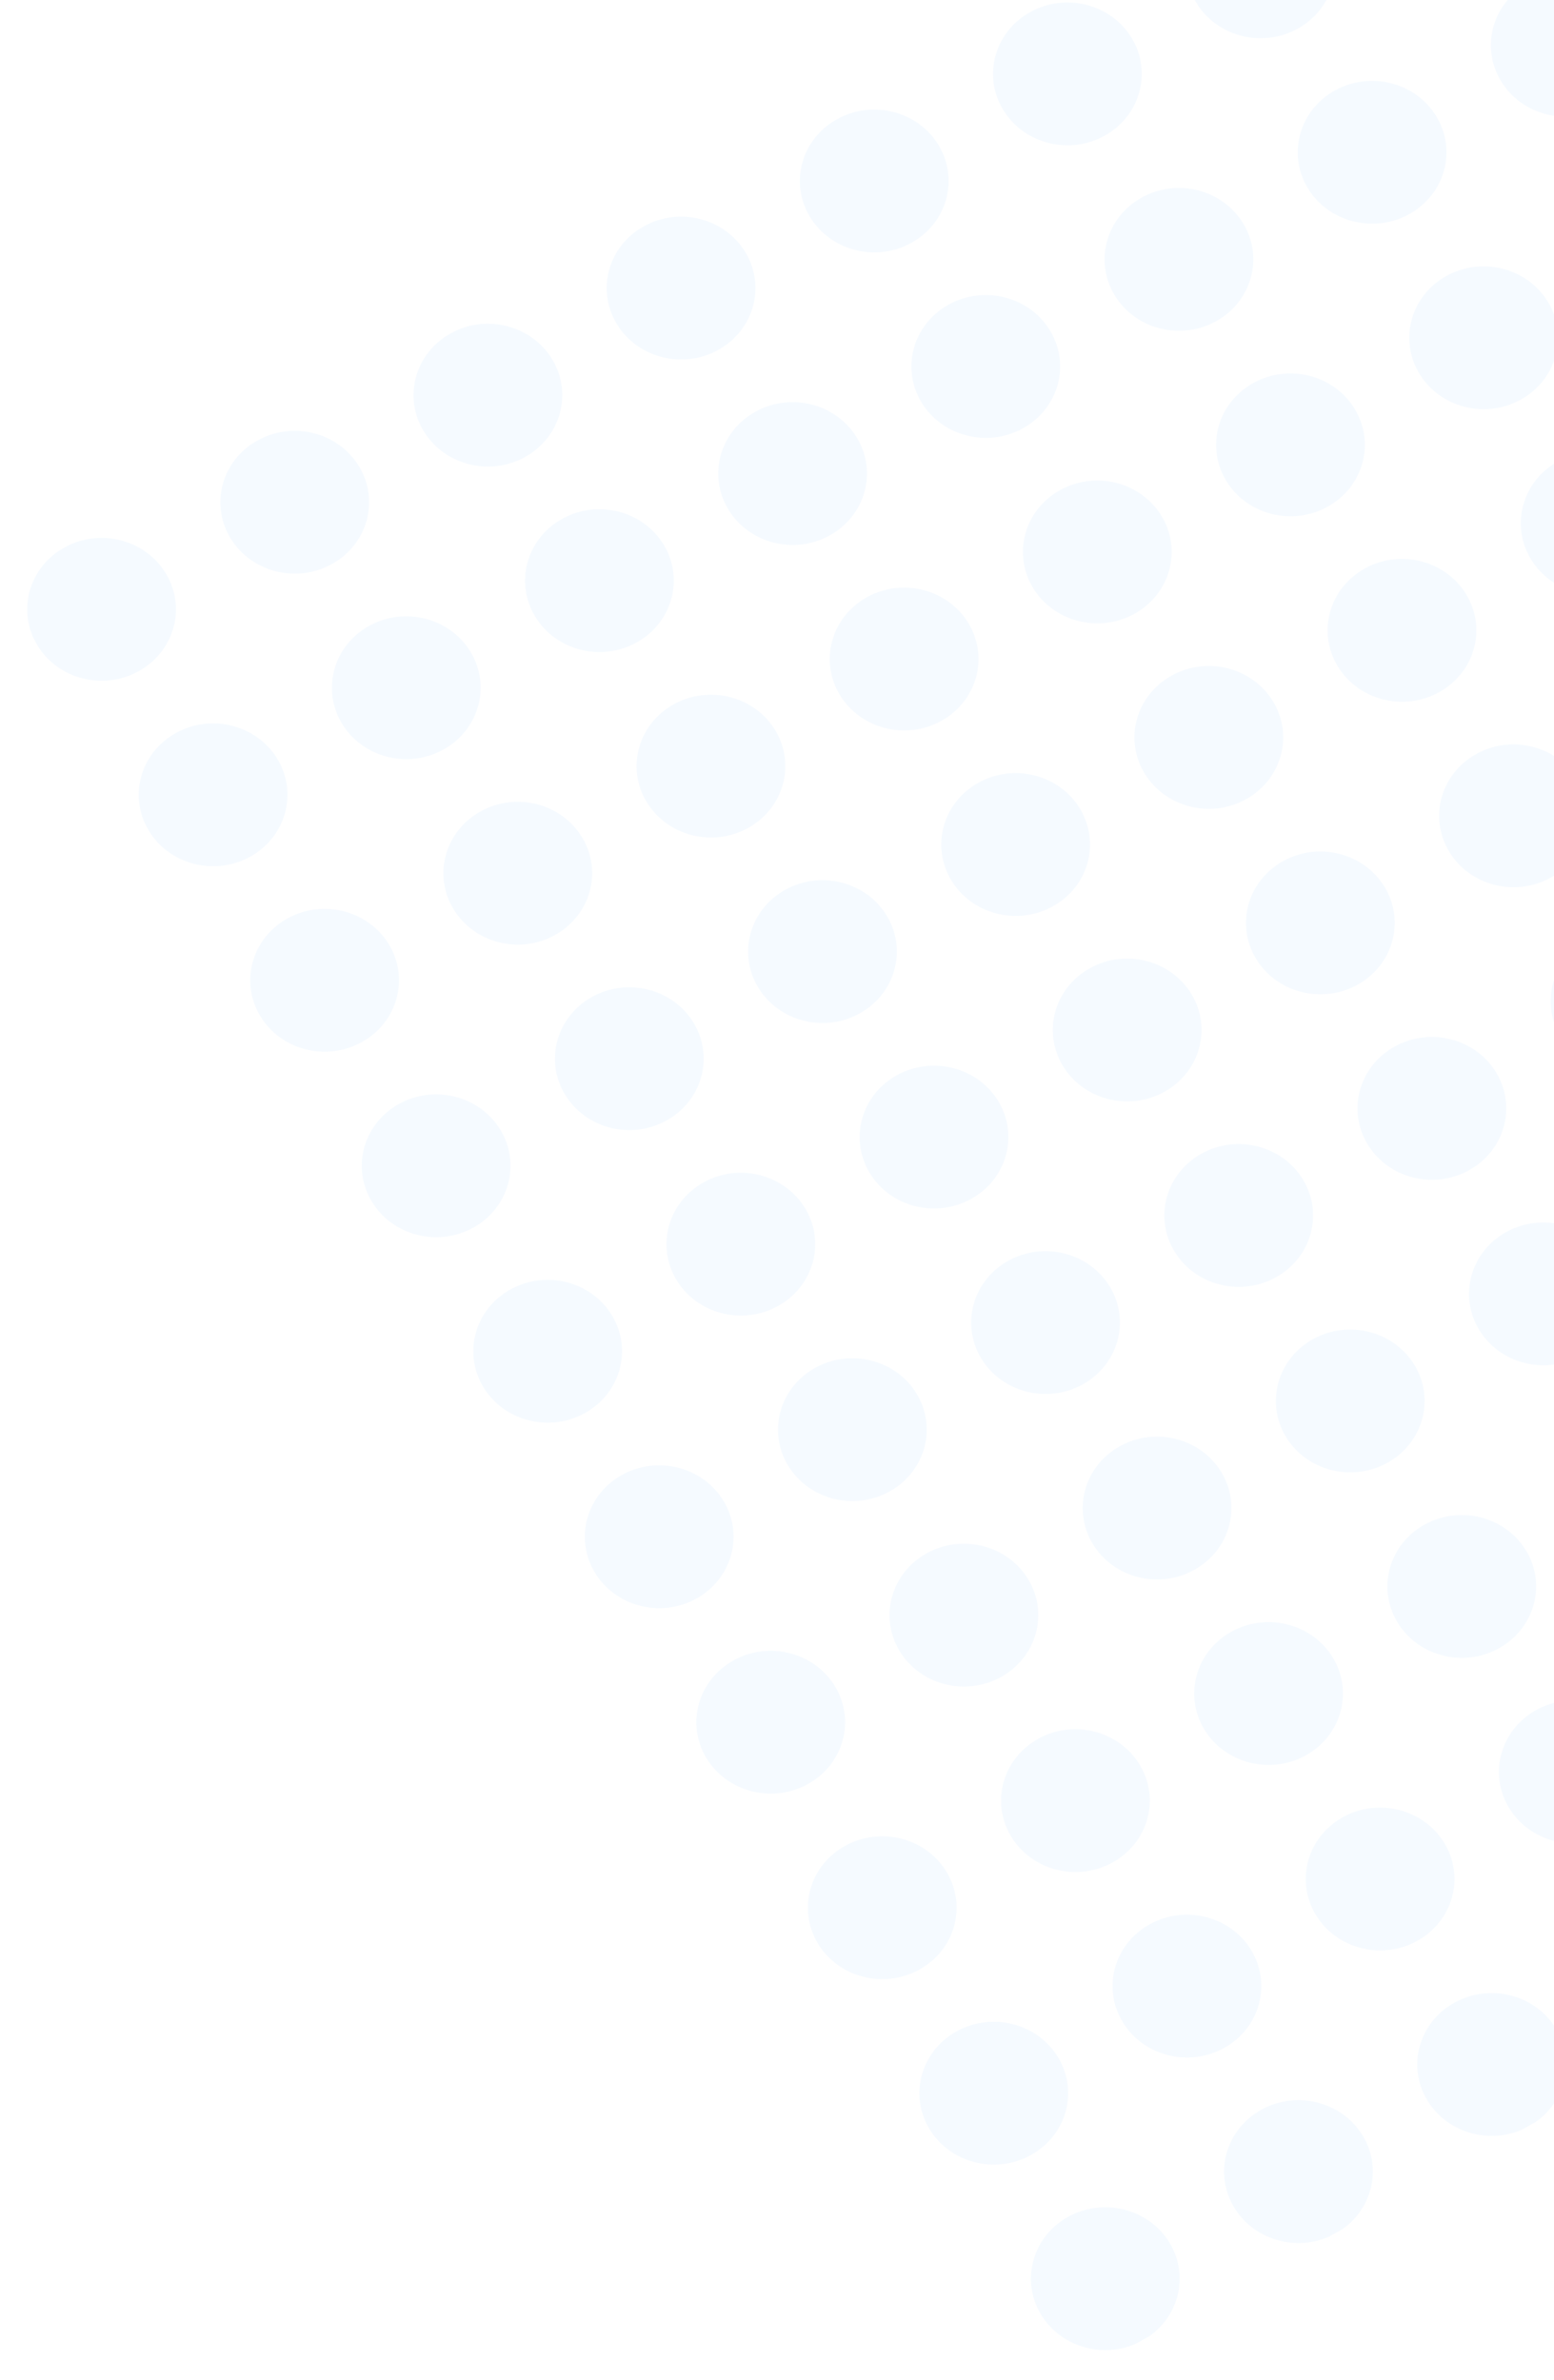 <svg width="241" height="369" viewBox="0 0 241 369" fill="none" xmlns="http://www.w3.org/2000/svg">
<g clip-path="url(#clip0)">
<g opacity="0.2">
<path opacity="0.2" d="M21.516 104.064C27.031 101.007 28.921 94.237 25.737 88.943C22.553 83.648 15.501 81.834 9.986 84.891C4.471 87.948 2.581 94.718 5.765 100.012C8.949 105.307 16.001 107.12 21.516 104.064Z" fill="#0080FE"/>
<path opacity="0.2" d="M51.474 87.46C56.989 84.403 58.878 77.633 55.694 72.339C52.51 67.044 45.458 65.23 39.943 68.287C34.428 71.344 32.538 78.114 35.723 83.408C38.907 88.703 45.959 90.516 51.474 87.46Z" fill="#0080FE"/>
<path opacity="0.2" d="M81.431 70.856C86.946 67.799 88.835 61.029 85.651 55.735C82.467 50.44 75.415 48.626 69.9 51.683C64.385 54.74 62.496 61.51 65.68 66.804C68.864 72.099 75.916 73.912 81.431 70.856Z" fill="#0080FE"/>
<path opacity="0.2" d="M111.388 54.252C116.903 51.195 118.793 44.425 115.609 39.131C112.425 33.836 105.373 32.022 99.858 35.079C94.343 38.136 92.453 44.906 95.637 50.2C98.821 55.495 105.873 57.309 111.388 54.252Z" fill="#0080FE"/>
<path opacity="0.2" d="M141.346 37.648C146.861 34.591 148.75 27.821 145.566 22.527C142.382 17.232 135.33 15.418 129.815 18.475C124.3 21.532 122.411 28.302 125.595 33.596C128.779 38.891 135.831 40.705 141.346 37.648Z" fill="#0080FE"/>
<path opacity="0.2" d="M171.303 21.044C176.818 17.987 178.708 11.217 175.523 5.923C172.339 0.628 165.287 -1.186 159.772 1.871C154.257 4.928 152.368 11.698 155.552 16.992C158.736 22.287 165.788 24.101 171.303 21.044Z" fill="#0080FE"/>
<path opacity="0.2" d="M201.26 4.44C206.775 1.383 208.665 -5.387 205.481 -10.681C202.297 -15.976 195.245 -17.79 189.73 -14.733C184.215 -11.676 182.325 -4.906 185.509 0.388C188.693 5.682 195.745 7.496 201.26 4.44Z" fill="#0080FE"/>
<path opacity="0.2" d="M38.812 132.823C44.327 129.766 46.217 122.996 43.033 117.702C39.849 112.407 32.797 110.593 27.282 113.65C21.767 116.707 19.877 123.477 23.061 128.771C26.245 134.066 33.297 135.88 38.812 132.823Z" fill="#0080FE"/>
<path opacity="0.2" d="M68.769 116.219C74.284 113.162 76.174 106.392 72.99 101.098C69.806 95.803 62.754 93.989 57.239 97.046C51.724 100.103 49.834 106.873 53.019 112.167C56.203 117.462 63.255 119.276 68.769 116.219Z" fill="#0080FE"/>
<path opacity="0.2" d="M98.727 99.615C104.242 96.558 106.131 89.788 102.947 84.494C99.763 79.199 92.711 77.385 87.196 80.442C81.681 83.499 79.792 90.269 82.976 95.563C86.16 100.858 93.212 102.672 98.727 99.615Z" fill="#0080FE"/>
<path opacity="0.2" d="M128.684 83.011C134.199 79.954 136.089 73.184 132.905 67.89C129.72 62.595 122.668 60.781 117.153 63.838C111.639 66.895 109.749 73.665 112.933 78.959C116.117 84.254 123.169 86.067 128.684 83.011Z" fill="#0080FE"/>
<path opacity="0.2" d="M158.641 66.407C164.156 63.35 166.046 56.58 162.862 51.285C159.678 45.991 152.626 44.177 147.111 47.234C141.596 50.291 139.706 57.06 142.89 62.355C146.074 67.649 153.126 69.463 158.641 66.407Z" fill="#0080FE"/>
<path opacity="0.2" d="M188.599 49.803C194.114 46.746 196.003 39.976 192.819 34.681C189.635 29.387 182.583 27.573 177.068 30.63C171.553 33.687 169.663 40.456 172.848 45.751C176.032 51.045 183.084 52.859 188.599 49.803Z" fill="#0080FE"/>
<path opacity="0.2" d="M218.556 33.199C224.071 30.142 225.96 23.372 222.776 18.078C219.592 12.783 212.54 10.969 207.025 14.026C201.51 17.083 199.621 23.853 202.805 29.147C205.989 34.441 213.041 36.255 218.556 33.199Z" fill="#0080FE"/>
<path opacity="0.2" d="M248.513 16.595C254.028 13.538 255.918 6.768 252.734 1.474C249.55 -3.821 242.498 -5.635 236.983 -2.578C231.468 0.479 229.578 7.248 232.762 12.543C235.946 17.837 242.998 19.651 248.513 16.595Z" fill="#0080FE"/>
<path opacity="0.2" d="M56.108 161.582C61.623 158.525 63.513 151.755 60.329 146.461C57.145 141.166 50.093 139.352 44.578 142.409C39.063 145.466 37.173 152.236 40.357 157.53C43.541 162.825 50.593 164.639 56.108 161.582Z" fill="#0080FE"/>
<path opacity="0.2" d="M86.065 144.978C91.58 141.921 93.47 135.151 90.286 129.857C87.102 124.562 80.05 122.748 74.535 125.805C69.02 128.862 67.13 135.632 70.314 140.926C73.498 146.221 80.55 148.035 86.065 144.978Z" fill="#0080FE"/>
<path opacity="0.2" d="M116.023 128.374C121.538 125.317 123.427 118.547 120.243 113.253C117.059 107.958 110.007 106.144 104.492 109.201C98.977 112.258 97.088 119.028 100.272 124.322C103.456 129.617 110.508 131.431 116.023 128.374Z" fill="#0080FE"/>
<path opacity="0.2" d="M145.98 111.77C151.495 108.713 153.385 101.943 150.2 96.649C147.016 91.354 139.964 89.54 134.449 92.597C128.934 95.654 127.045 102.424 130.229 107.718C133.413 113.013 140.465 114.827 145.98 111.77Z" fill="#0080FE"/>
<path opacity="0.2" d="M175.937 95.166C181.452 92.109 183.342 85.339 180.158 80.045C176.974 74.75 169.922 72.936 164.407 75.993C158.892 79.05 157.002 85.82 160.186 91.114C163.37 96.409 170.422 98.222 175.937 95.166Z" fill="#0080FE"/>
<path opacity="0.2" d="M205.895 78.562C211.41 75.505 213.299 68.735 210.115 63.441C206.931 58.146 199.879 56.332 194.364 59.389C188.849 62.446 186.959 69.216 190.143 74.51C193.328 79.804 200.38 81.618 205.895 78.562Z" fill="#0080FE"/>
<path opacity="0.2" d="M235.852 61.958C241.367 58.901 243.256 52.131 240.072 46.837C236.888 41.542 229.836 39.728 224.321 42.785C218.806 45.842 216.917 52.611 220.101 57.906C223.285 63.2 230.337 65.014 235.852 61.958Z" fill="#0080FE"/>
<path opacity="0.2" d="M73.404 190.341C78.919 187.284 80.809 180.514 77.624 175.22C74.44 169.925 67.388 168.111 61.873 171.168C56.358 174.225 54.469 180.995 57.653 186.289C60.837 191.584 67.889 193.398 73.404 190.341Z" fill="#0080FE"/>
<path opacity="0.2" d="M103.361 173.737C108.876 170.68 110.766 163.91 107.582 158.616C104.398 153.321 97.346 151.507 91.831 154.564C86.316 157.621 84.426 164.391 87.61 169.685C90.794 174.98 97.846 176.794 103.361 173.737Z" fill="#0080FE"/>
<path opacity="0.2" d="M133.319 157.133C138.834 154.076 140.723 147.306 137.539 142.012C134.355 136.717 127.303 134.903 121.788 137.96C116.273 141.017 114.383 147.787 117.568 153.081C120.752 158.375 127.804 160.189 133.319 157.133Z" fill="#0080FE"/>
<path opacity="0.2" d="M163.276 140.529C168.791 137.472 170.68 130.702 167.496 125.408C164.312 120.113 157.26 118.299 151.745 121.356C146.23 124.413 144.341 131.183 147.525 136.477C150.709 141.771 157.761 143.585 163.276 140.529Z" fill="#0080FE"/>
<path opacity="0.2" d="M193.233 123.925C198.748 120.868 200.638 114.098 197.454 108.804C194.27 103.509 187.218 101.695 181.703 104.752C176.188 107.809 174.298 114.579 177.482 119.873C180.666 125.167 187.718 126.981 193.233 123.925Z" fill="#0080FE"/>
<path opacity="0.2" d="M223.19 107.321C228.705 104.264 230.595 97.494 227.411 92.2C224.227 86.906 217.175 85.091 211.66 88.148C206.145 91.205 204.255 97.975 207.439 103.269C210.623 108.564 217.675 110.378 223.19 107.321Z" fill="#0080FE"/>
<path opacity="0.2" d="M253.148 90.717C258.663 87.66 260.552 80.89 257.368 75.596C254.184 70.301 247.132 68.487 241.617 71.544C236.102 74.601 234.213 81.371 237.397 86.665C240.581 91.959 247.633 93.773 253.148 90.717Z" fill="#0080FE"/>
<path opacity="0.2" d="M90.7 219.1C96.215 216.043 98.104 209.273 94.92 203.979C91.736 198.685 84.684 196.871 79.169 199.927C73.654 202.984 71.765 209.754 74.949 215.048C78.133 220.343 85.185 222.157 90.7 219.1Z" fill="#0080FE"/>
<path opacity="0.2" d="M120.657 202.496C126.172 199.439 128.062 192.669 124.877 187.375C121.693 182.081 114.641 180.267 109.126 183.323C103.611 186.38 101.722 193.15 104.906 198.444C108.09 203.739 115.142 205.553 120.657 202.496Z" fill="#0080FE"/>
<path opacity="0.2" d="M150.614 185.892C156.129 182.835 158.019 176.065 154.835 170.771C151.651 165.476 144.599 163.662 139.084 166.719C133.569 169.776 131.679 176.546 134.863 181.84C138.047 187.134 145.099 188.948 150.614 185.892Z" fill="#0080FE"/>
<path opacity="0.2" d="M180.572 169.288C186.086 166.231 187.976 159.461 184.792 154.167C181.608 148.872 174.556 147.058 169.041 150.115C163.526 153.172 161.636 159.942 164.82 165.236C168.005 170.53 175.057 172.344 180.572 169.288Z" fill="#0080FE"/>
<path opacity="0.2" d="M210.529 152.684C216.044 149.627 217.934 142.857 214.75 137.563C211.565 132.268 204.513 130.454 198.998 133.511C193.483 136.568 191.594 143.338 194.778 148.632C197.962 153.926 205.014 155.74 210.529 152.684Z" fill="#0080FE"/>
<path opacity="0.2" d="M240.486 136.08C246.001 133.023 247.891 126.253 244.707 120.959C241.523 115.664 234.471 113.85 228.956 116.907C223.441 119.964 221.551 126.734 224.735 132.028C227.919 137.322 234.971 139.136 240.486 136.08Z" fill="#0080FE"/>
<path opacity="0.2" d="M107.996 247.859C113.511 244.802 115.4 238.032 112.216 232.738C109.032 227.444 101.98 225.63 96.465 228.686C90.95 231.743 89.061 238.513 92.245 243.807C95.429 249.102 102.481 250.916 107.996 247.859Z" fill="#0080FE"/>
<path opacity="0.2" d="M137.953 231.255C143.468 228.198 145.357 221.428 142.173 216.134C138.989 210.84 131.937 209.026 126.422 212.082C120.907 215.139 119.018 221.909 122.202 227.203C125.386 232.498 132.438 234.312 137.953 231.255Z" fill="#0080FE"/>
<path opacity="0.2" d="M167.91 214.651C173.425 211.594 175.315 204.824 172.131 199.53C168.947 194.236 161.895 192.422 156.38 195.478C150.865 198.535 148.975 205.305 152.159 210.599C155.343 215.894 162.395 217.708 167.91 214.651Z" fill="#0080FE"/>
<path opacity="0.2" d="M197.868 198.047C203.383 194.99 205.272 188.22 202.088 182.926C198.904 177.631 191.852 175.817 186.337 178.874C180.822 181.931 178.933 188.701 182.117 193.995C185.301 199.289 192.353 201.103 197.868 198.047Z" fill="#0080FE"/>
<path opacity="0.2" d="M227.825 181.443C233.34 178.386 235.229 171.616 232.045 166.322C228.861 161.027 221.809 159.213 216.294 162.27C210.779 165.327 208.89 172.097 212.074 177.391C215.258 182.685 222.31 184.499 227.825 181.443Z" fill="#0080FE"/>
<path opacity="0.2" d="M257.782 164.839C263.297 161.782 265.187 155.012 262.003 149.718C258.819 144.423 251.767 142.609 246.252 145.666C240.737 148.723 238.847 155.493 242.031 160.787C245.215 166.081 252.267 167.895 257.782 164.839Z" fill="#0080FE"/>
<path opacity="0.2" d="M125.291 276.618C130.806 273.561 132.696 266.791 129.512 261.497C126.328 256.202 119.276 254.388 113.761 257.445C108.246 260.502 106.356 267.272 109.54 272.566C112.725 277.86 119.777 279.674 125.291 276.618Z" fill="#0080FE"/>
<path opacity="0.2" d="M155.249 260.014C160.764 256.957 162.653 250.187 159.469 244.893C156.285 239.598 149.233 237.784 143.718 240.841C138.203 243.898 136.314 250.668 139.498 255.962C142.682 261.256 149.734 263.07 155.249 260.014Z" fill="#0080FE"/>
<path opacity="0.2" d="M185.206 243.41C190.721 240.353 192.611 233.583 189.427 228.289C186.242 222.994 179.19 221.18 173.675 224.237C168.16 227.294 166.271 234.064 169.455 239.358C172.639 244.652 179.691 246.466 185.206 243.41Z" fill="#0080FE"/>
<path opacity="0.2" d="M215.163 226.806C220.678 223.749 222.568 216.979 219.384 211.685C216.2 206.39 209.148 204.576 203.633 207.633C198.118 210.69 196.228 217.46 199.412 222.754C202.596 228.048 209.648 229.862 215.163 226.806Z" fill="#0080FE"/>
<path opacity="0.2" d="M245.121 210.202C250.636 207.145 252.525 200.375 249.341 195.081C246.157 189.786 239.105 187.972 233.59 191.029C228.075 194.086 226.185 200.856 229.37 206.15C232.554 211.444 239.606 213.258 245.121 210.202Z" fill="#0080FE"/>
<path opacity="0.2" d="M142.587 305.377C148.102 302.32 149.992 295.55 146.808 290.256C143.624 284.961 136.572 283.147 131.057 286.204C125.542 289.261 123.652 296.031 126.836 301.325C130.02 306.619 137.072 308.433 142.587 305.377Z" fill="#0080FE"/>
<path opacity="0.2" d="M172.545 288.773C178.06 285.716 179.949 278.946 176.765 273.652C173.581 268.357 166.529 266.543 161.014 269.6C155.499 272.657 153.61 279.427 156.794 284.721C159.978 290.015 167.03 291.829 172.545 288.773Z" fill="#0080FE"/>
<path opacity="0.2" d="M202.502 272.169C208.017 269.112 209.907 262.342 206.722 257.048C203.538 251.753 196.486 249.939 190.971 252.996C185.456 256.053 183.567 262.823 186.751 268.117C189.935 273.411 196.987 275.225 202.502 272.169Z" fill="#0080FE"/>
<path opacity="0.2" d="M232.459 255.565C237.974 252.508 239.864 245.738 236.68 240.444C233.496 235.149 226.444 233.335 220.929 236.392C215.414 239.449 213.524 246.219 216.708 251.513C219.892 256.808 226.944 258.622 232.459 255.565Z" fill="#0080FE"/>
<path opacity="0.2" d="M262.416 238.961C267.931 235.904 269.821 229.134 266.637 223.84C263.453 218.545 256.401 216.731 250.886 219.788C245.371 222.845 243.481 229.615 246.665 234.909C249.85 240.203 256.901 242.017 262.416 238.961Z" fill="#0080FE"/>
<path opacity="0.2" d="M159.883 334.136C165.398 331.079 167.288 324.309 164.104 319.015C160.92 313.72 153.868 311.906 148.353 314.963C142.838 318.02 140.948 324.79 144.132 330.084C147.316 335.379 154.368 337.193 159.883 334.136Z" fill="#0080FE"/>
<path opacity="0.2" d="M189.841 317.532C195.356 314.475 197.245 307.705 194.061 302.411C190.877 297.116 183.825 295.302 178.31 298.359C172.795 301.416 170.905 308.186 174.089 313.48C177.274 318.774 184.326 320.588 189.841 317.532Z" fill="#0080FE"/>
<path opacity="0.2" d="M219.798 300.928C225.313 297.871 227.202 291.101 224.018 285.807C220.834 280.512 213.782 278.698 208.267 281.755C202.752 284.812 200.863 291.582 204.047 296.876C207.231 302.171 214.283 303.985 219.798 300.928Z" fill="#0080FE"/>
<path opacity="0.2" d="M249.755 284.324C255.27 281.267 257.16 274.497 253.976 269.203C250.792 263.908 243.74 262.094 238.225 265.151C232.71 268.208 230.82 274.978 234.004 280.272C237.188 285.567 244.24 287.381 249.755 284.324Z" fill="#0080FE"/>
<path opacity="0.2" d="M177.179 362.895C182.694 359.838 184.584 353.068 181.399 347.774C178.215 342.479 171.163 340.665 165.648 343.722C160.133 346.779 158.244 353.549 161.428 358.843C164.612 364.138 171.664 365.952 177.179 362.895Z" fill="#0080FE"/>
<path opacity="0.2" d="M207.136 346.291C212.651 343.234 214.541 336.464 211.357 331.17C208.173 325.875 201.121 324.061 195.606 327.118C190.091 330.175 188.201 336.945 191.385 342.239C194.569 347.534 201.621 349.348 207.136 346.291Z" fill="#0080FE"/>
<path opacity="0.2" d="M237.094 329.687C242.609 326.63 244.498 319.86 241.314 314.566C238.13 309.271 231.078 307.457 225.563 310.514C220.048 313.571 218.159 320.341 221.343 325.635C224.527 330.93 231.579 332.744 237.094 329.687Z" fill="#0080FE"/>
</g>
</g>
<defs>
<clipPath id="clip0">
<rect width="331.093" height="324.407" fill="white" transform="matrix(0.875 -0.485 0.515 0.857 0 90.426)"/>
</clipPath>
</defs>
</svg>
